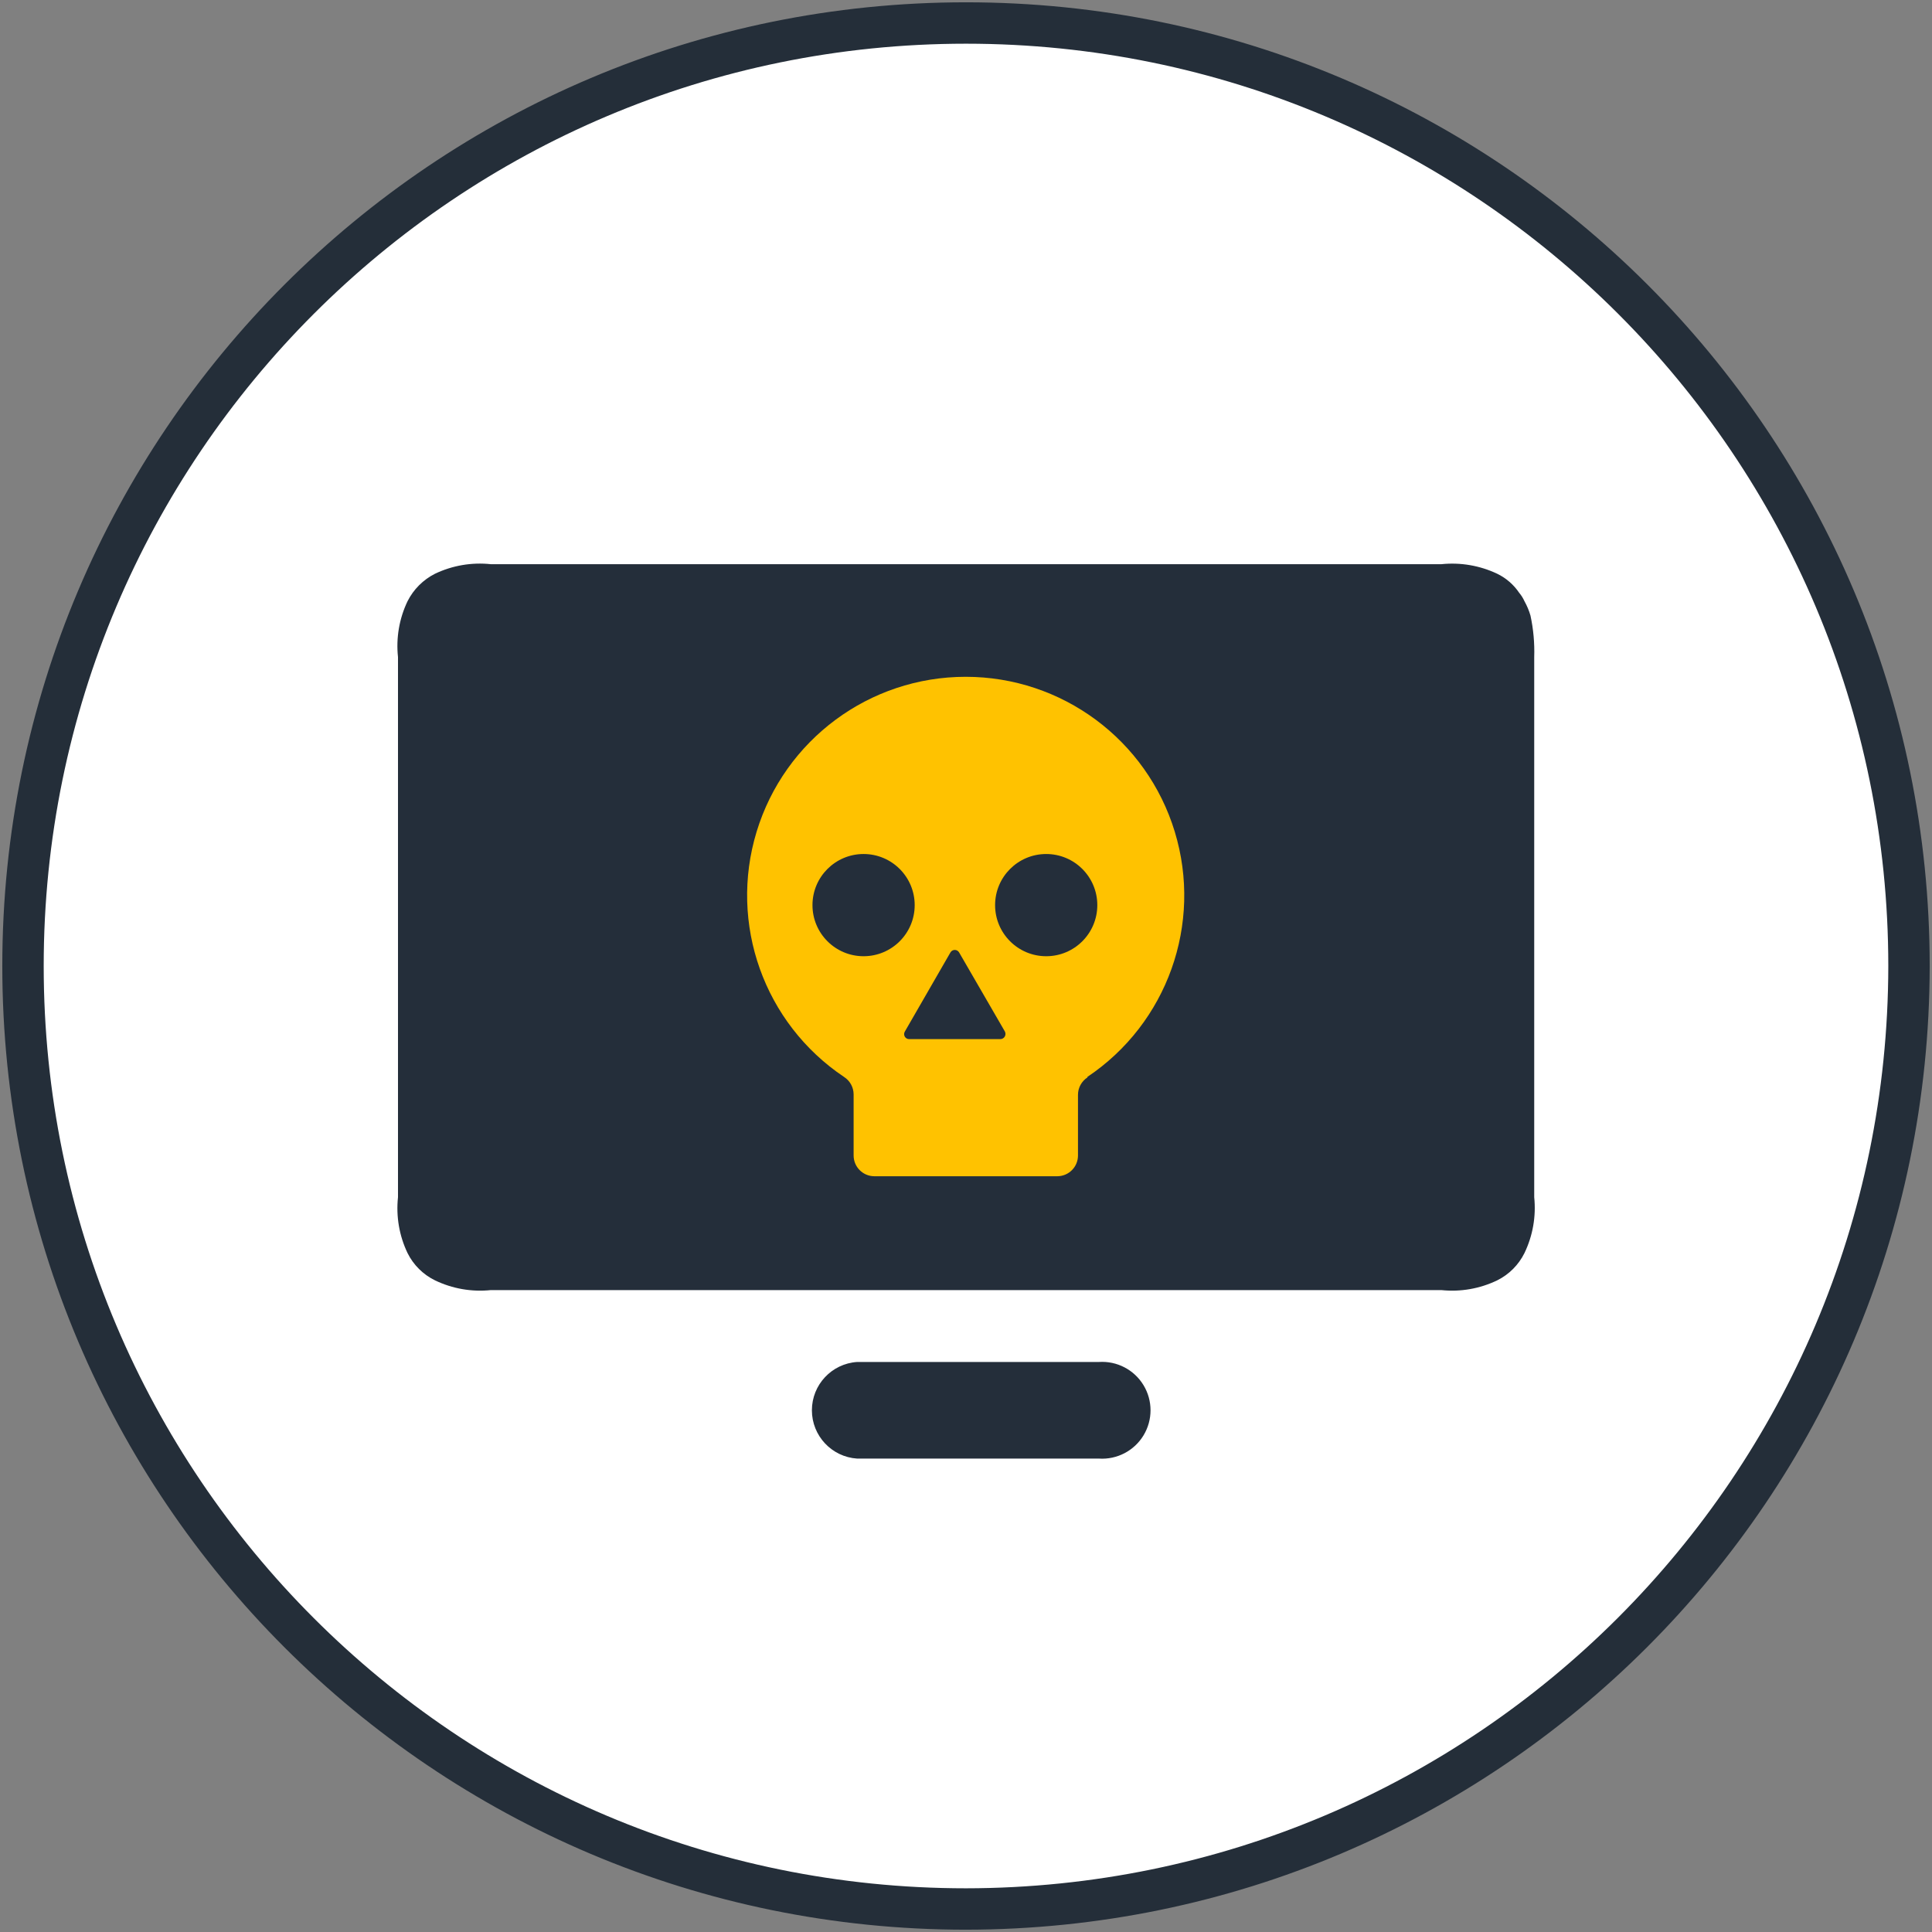 <svg width="84" height="84" viewBox="0 0 84 84" fill="none" xmlns="http://www.w3.org/2000/svg">
<rect x="0" y="0" width="84" height="84" fill="#808080" stroke="none"/>
<g style="mix-blend-mode:multiply">
<path fill-rule="evenodd" clip-rule="evenodd" d="M42 83C19.356 83 1 64.644 1 42C1 19.356 19.356 1 42 1C64.644 1 83 19.356 83 42C82.975 64.633 64.633 82.975 42 83Z" fill="white" stroke="#242E39" stroke-width="1.8"/>
<path d="M37.267 59.216C36.16 59.289 35.3 60.208 35.3 61.317C35.3 62.425 36.16 63.344 37.267 63.417H47.781C48.564 63.468 49.311 63.079 49.718 62.408C50.125 61.737 50.125 60.896 49.718 60.225C49.311 59.554 48.564 59.165 47.781 59.216H37.267Z" fill="#242E3A"/>
<path d="M66.542 26.762C66.478 26.545 66.391 26.336 66.28 26.138C66.222 26.008 66.146 25.887 66.054 25.777C65.814 25.421 65.484 25.134 65.097 24.946C64.34 24.588 63.5 24.444 62.667 24.53H21.342C20.509 24.441 19.668 24.585 18.912 24.946C18.398 25.206 17.98 25.624 17.72 26.138C17.358 26.894 17.215 27.735 17.304 28.568V52.053C17.215 52.886 17.358 53.728 17.72 54.483C17.976 54.998 18.395 55.414 18.912 55.667C19.667 56.031 20.508 56.178 21.342 56.091H62.667C63.501 56.178 64.342 56.031 65.097 55.667C65.61 55.412 66.025 54.996 66.28 54.483C66.644 53.728 66.791 52.887 66.705 52.053V28.568C66.725 27.962 66.67 27.355 66.542 26.762Z" fill="#242E3A"/>
<path d="M47.284 46.842C47.026 47.008 46.869 47.293 46.869 47.6V50.238C46.869 50.737 46.465 51.141 45.966 51.141H38.017C37.518 51.141 37.114 50.737 37.114 50.238V47.582C37.113 47.275 36.956 46.989 36.698 46.824C33.222 44.495 31.678 40.168 32.895 36.165C34.112 32.162 37.803 29.426 41.987 29.426C46.17 29.426 49.862 32.162 51.078 36.165C52.295 40.168 50.751 44.495 47.275 46.824L47.284 46.842Z" fill="#FFC200"/>
<circle cx="37.547" cy="39.353" r="2.222" fill="#242E3A"/>
<circle cx="45.487" cy="39.353" r="2.222" fill="#242E3A"/>
<path d="M41.322 41.413L39.344 44.845C39.3 44.913 39.298 45 39.338 45.07C39.378 45.14 39.453 45.182 39.534 45.179H43.49C43.57 45.18 43.644 45.138 43.685 45.069C43.726 45.001 43.727 44.915 43.689 44.845L41.702 41.413C41.664 41.344 41.591 41.301 41.512 41.301C41.433 41.301 41.361 41.344 41.322 41.413Z" fill="#242E3A"/>
</g>
</svg>
